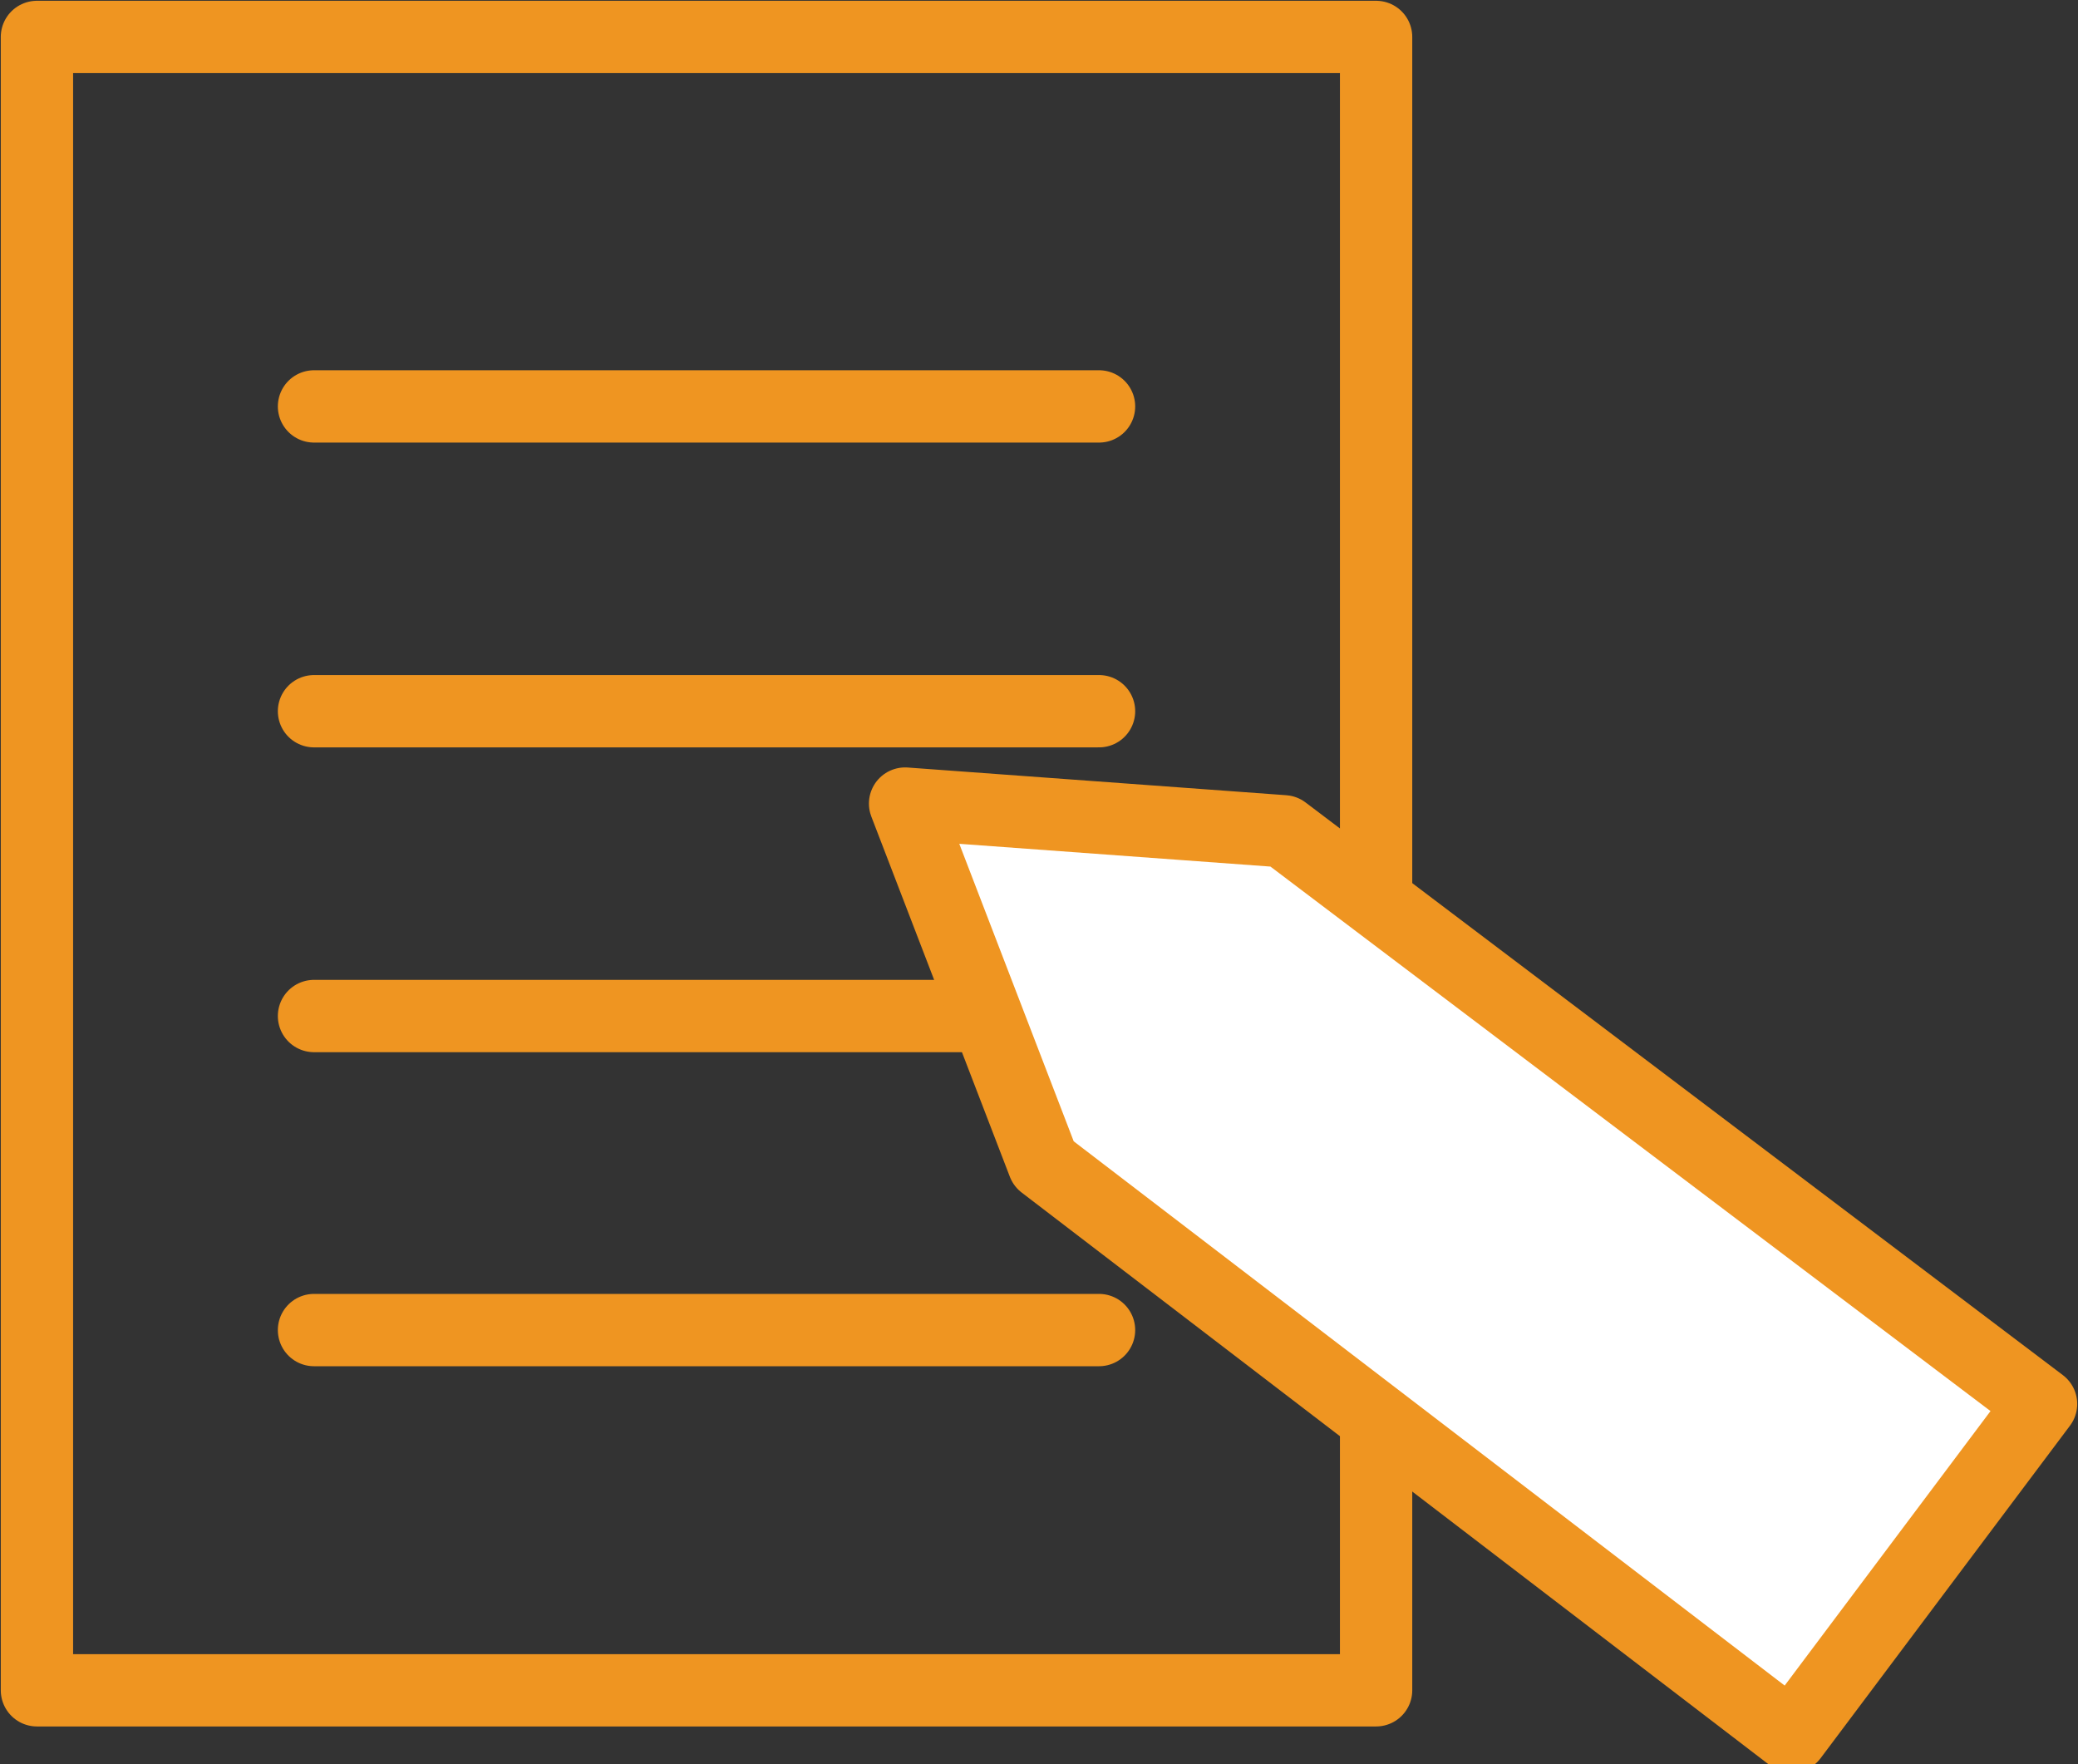 <?xml version="1.0" encoding="utf-8"?>
<!-- Generator: Adobe Illustrator 20.0.0, SVG Export Plug-In . SVG Version: 6.00 Build 0)  -->
<svg version="1.1" id="Layer_1" xmlns="http://www.w3.org/2000/svg" xmlns:xlink="http://www.w3.org/1999/xlink" x="0px" y="0px"
	 width="22.5px" height="19.1px" viewBox="0 0 22.5 19.1" style="enable-background:new 0 0 22.5 19.1;" xml:space="preserve">
<rect x="0" y="0" width="22.5" height="19.1" fill="#333333" stroke="none"/>
<style type="text/css">
	.st0{fill:none;stroke:#EF9521;stroke-width:0.783;stroke-linecap:round;stroke-linejoin:round;stroke-miterlimit:10;}
	.st1{fill:#FFFFFF;stroke:#EF9521;stroke-width:0.783;stroke-linejoin:round;stroke-miterlimit:10;}
</style>
<g>
	<g>
		<rect x="0.4" y="0.4" class="st0" width="14.5" height="17.9"/>
		<g>
			<line class="st0" x1="3.4" y1="4.4" x2="11.9" y2="4.4"/>
			<line class="st0" x1="3.4" y1="7.7" x2="11.9" y2="7.7"/>
			<line class="st0" x1="3.4" y1="11" x2="11.9" y2="11"/>
			<line class="st0" x1="3.4" y1="14.4" x2="11.9" y2="14.4"/>
		</g>
	</g>
	<polygon class="st1" points="9.8,8.7 13.9,9 22.1,15.2 19.4,18.8 11.3,12.6 11.3,12.6 	"/>
</g>
</svg>
